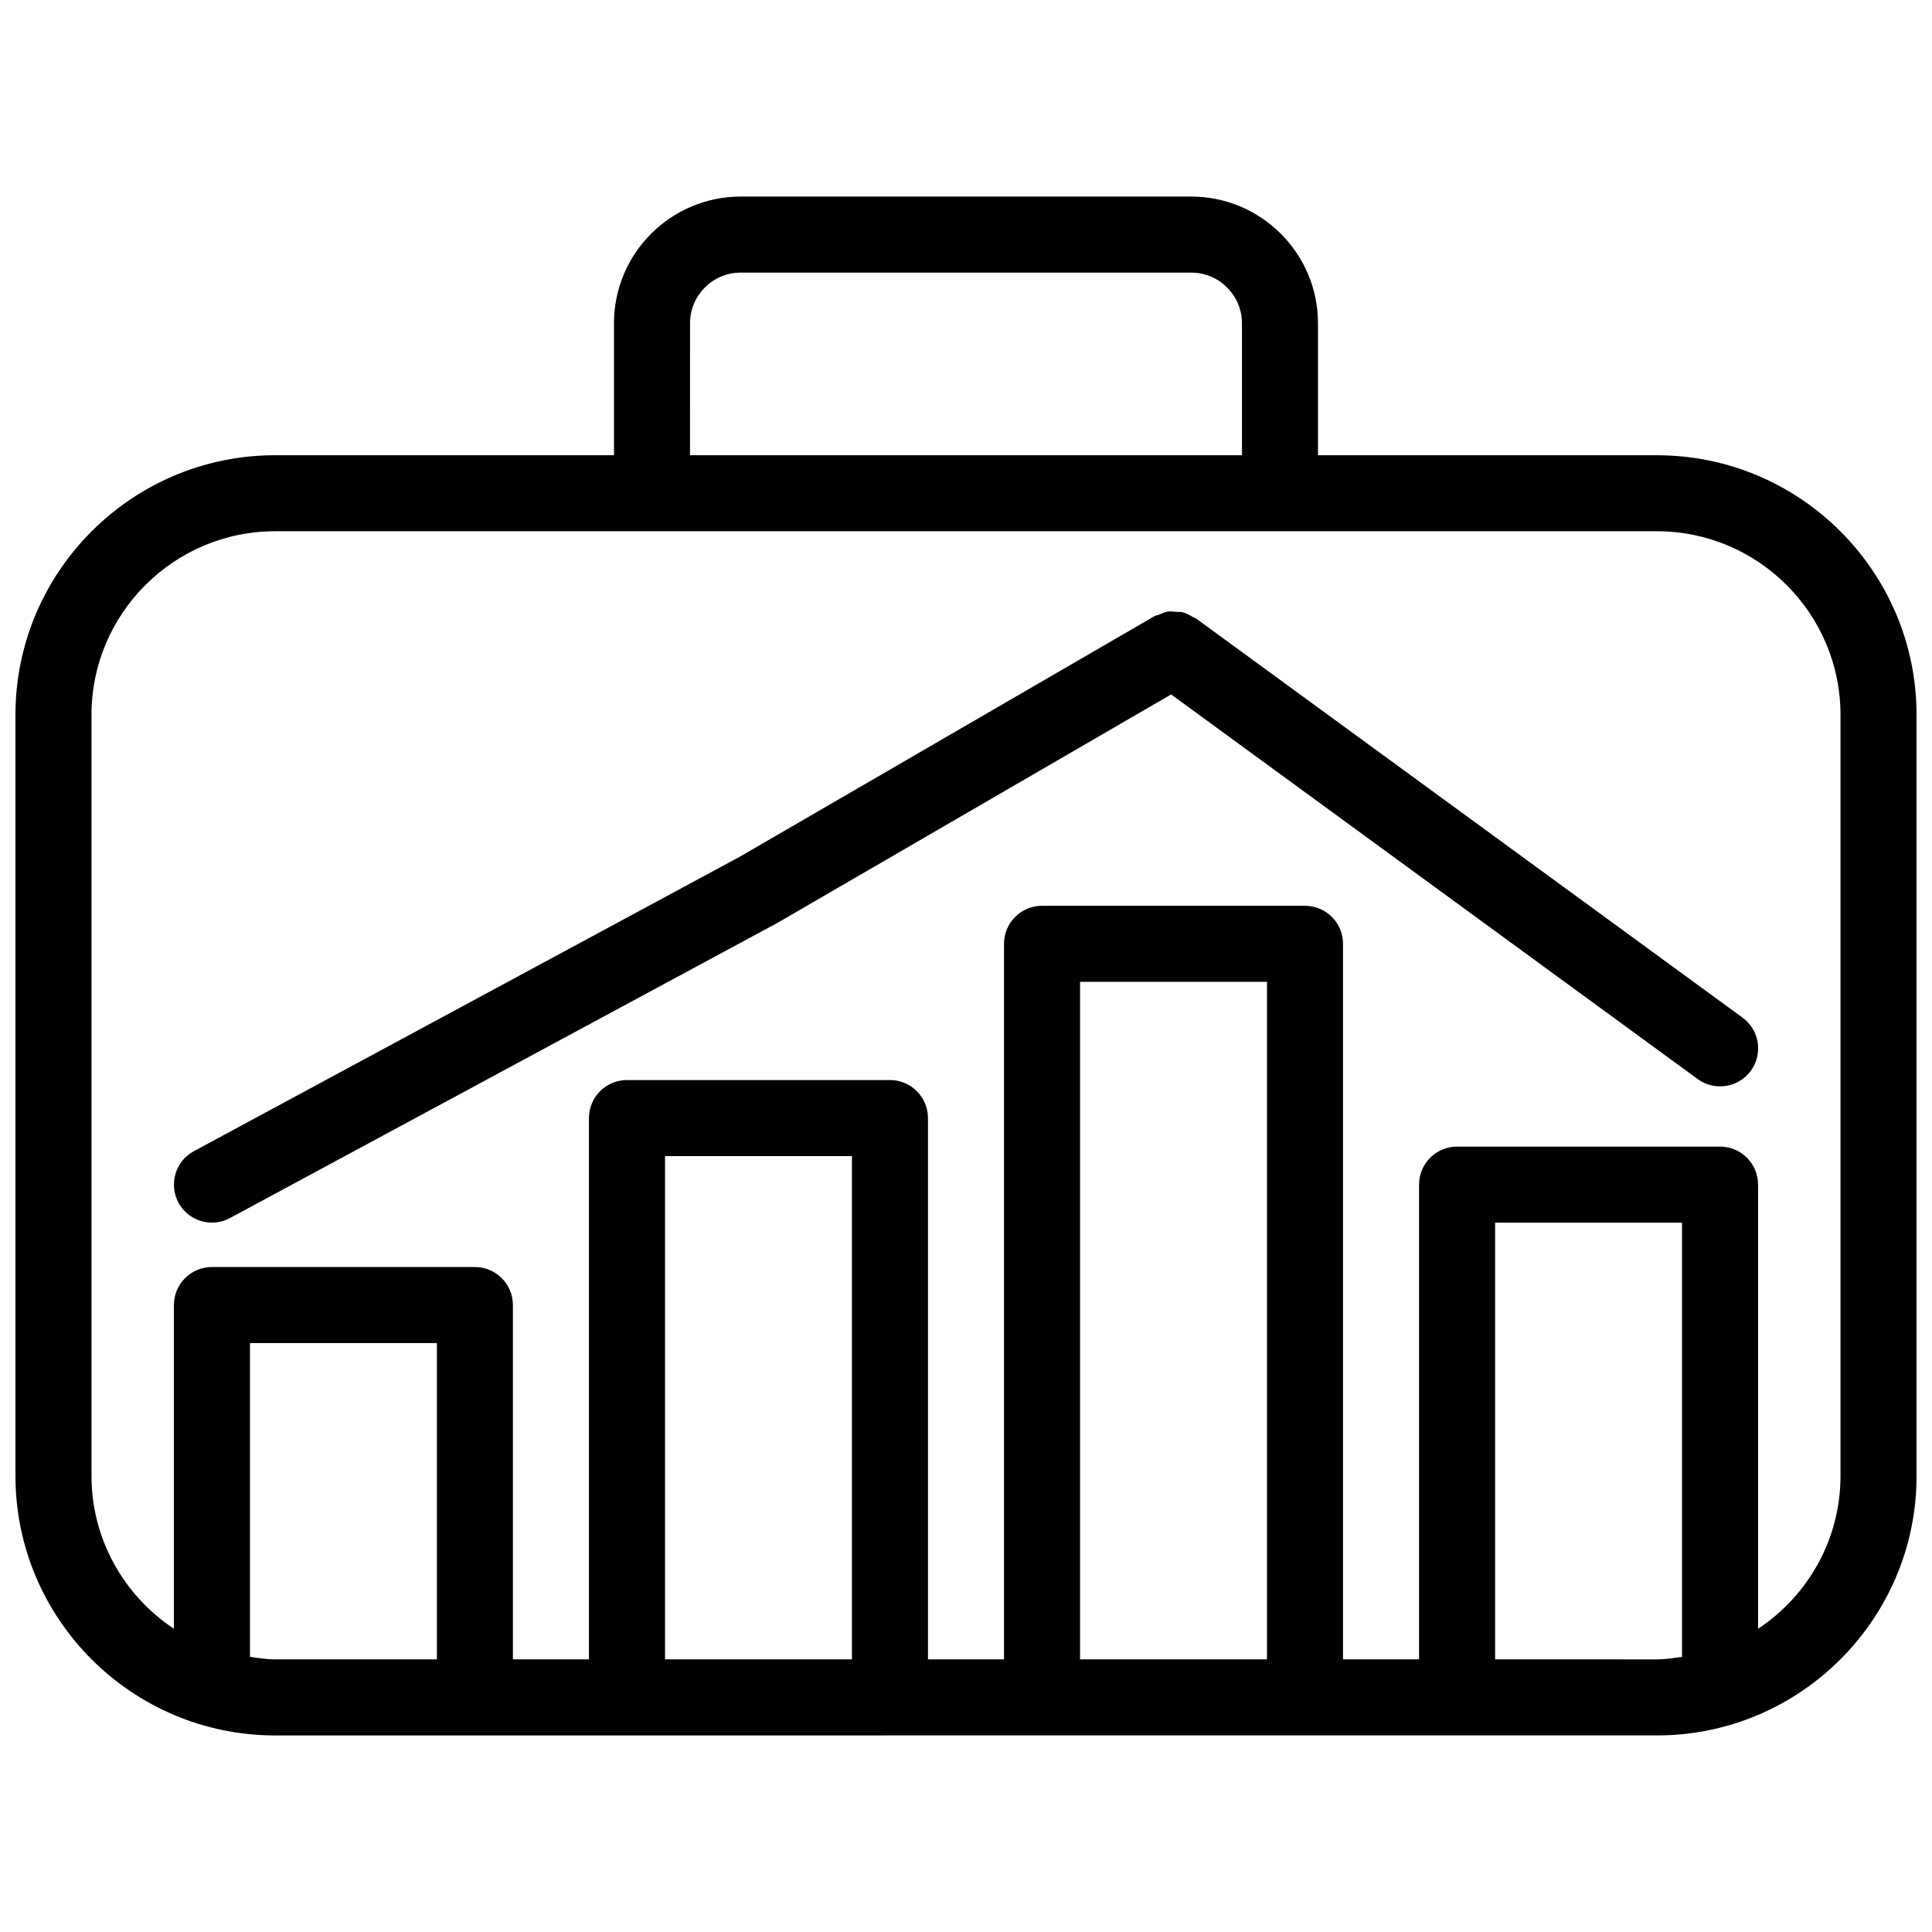 <?xml version="1.0" encoding="UTF-8"?>
<!-- Uploaded to: SVG Repo, www.svgrepo.com, Generator: SVG Repo Mixer Tools -->
<svg width="800px" height="800px" version="1.1" viewBox="144 144 512 512" xmlns="http://www.w3.org/2000/svg">
 <defs>
  <clipPath id="a">
   <path d="m148.09 196h503.81v408h-503.81z"/>
  </clipPath>
 </defs>
 <g clip-path="url(#a)">
  <path d="m583.1 264.64h-89.82v-34.965c0-18.512-15.074-33.582-33.594-33.582h-119.4c-18.512 0-33.574 15.062-33.574 33.582v34.965h-89.797c-37.945 0-68.82 30.863-68.82 68.809v201.68c0 37.926 30.875 68.781 68.82 68.781h93.246l69.688-0.004h203.26c37.938 0 68.801-30.863 68.801-68.781l-0.004-201.67c0-37.945-30.863-68.809-68.801-68.809zm-256.23-34.965c0-7.406 6.016-13.43 13.422-13.43h119.4c7.406 0 13.441 6.027 13.441 13.43v34.965h-146.27zm-116.62 353.41v-83.16h49.535v83.824h-42.863c-2.277 0-4.465-0.359-6.672-0.664zm109.99 0.664v-133.37h49.535v133.37zm109.99 0v-179.56h49.535v179.56zm109.99 0v-115.73h49.535v115.07c-2.195 0.301-4.375 0.664-6.648 0.664zm91.531-48.625c0 16.918-8.695 31.801-21.844 40.516v-117.7c0-5.57-4.504-10.078-10.078-10.078h-69.688c-5.57 0-10.078 4.504-10.078 10.078v125.81h-20.152v-189.63c0-5.562-4.504-10.078-10.078-10.078h-69.68c-5.57 0-10.078 4.516-10.078 10.078v189.63h-20.152v-143.45c0-5.57-4.516-10.078-10.078-10.078h-69.688c-5.562 0-10.078 4.504-10.078 10.078v143.45h-20.152v-93.898c0-5.57-4.516-10.078-10.078-10.078h-69.68c-5.562 0-10.078 4.504-10.078 10.078v85.789c-13.137-8.73-21.844-23.613-21.844-40.52v-201.68c0-26.832 21.836-48.656 48.668-48.656h366.19c26.824 0 48.648 21.836 48.648 48.656z"/>
 </g>
 <path d="m461.08 307.99c-0.012-0.012-0.031-0.02-0.051-0.031l-0.09-0.07c-0.273-0.203-0.605-0.242-0.898-0.414-0.836-0.492-1.684-0.977-2.621-1.211-0.586-0.141-1.16-0.082-1.754-0.121-0.695-0.051-1.391-0.18-2.098-0.082-0.875 0.121-1.672 0.504-2.488 0.848-0.371 0.16-0.785 0.18-1.148 0.395l-0.109 0.059c-0.012 0-0.02 0.012-0.031 0.012l-109.64 63.609-144.77 78.086c-4.898 2.641-6.723 8.746-4.09 13.645 1.824 3.375 5.289 5.289 8.879 5.289 1.613 0 3.254-0.383 4.777-1.211l144.84-78.09c0.039-0.02 0.059-0.059 0.102-0.082 0.051-0.031 0.121-0.039 0.172-0.07l104.3-60.52 139.54 101.93c1.793 1.309 3.879 1.934 5.934 1.934 3.113 0 6.168-1.43 8.152-4.133 3.273-4.492 2.309-10.793-2.195-14.078z"/>
</svg>